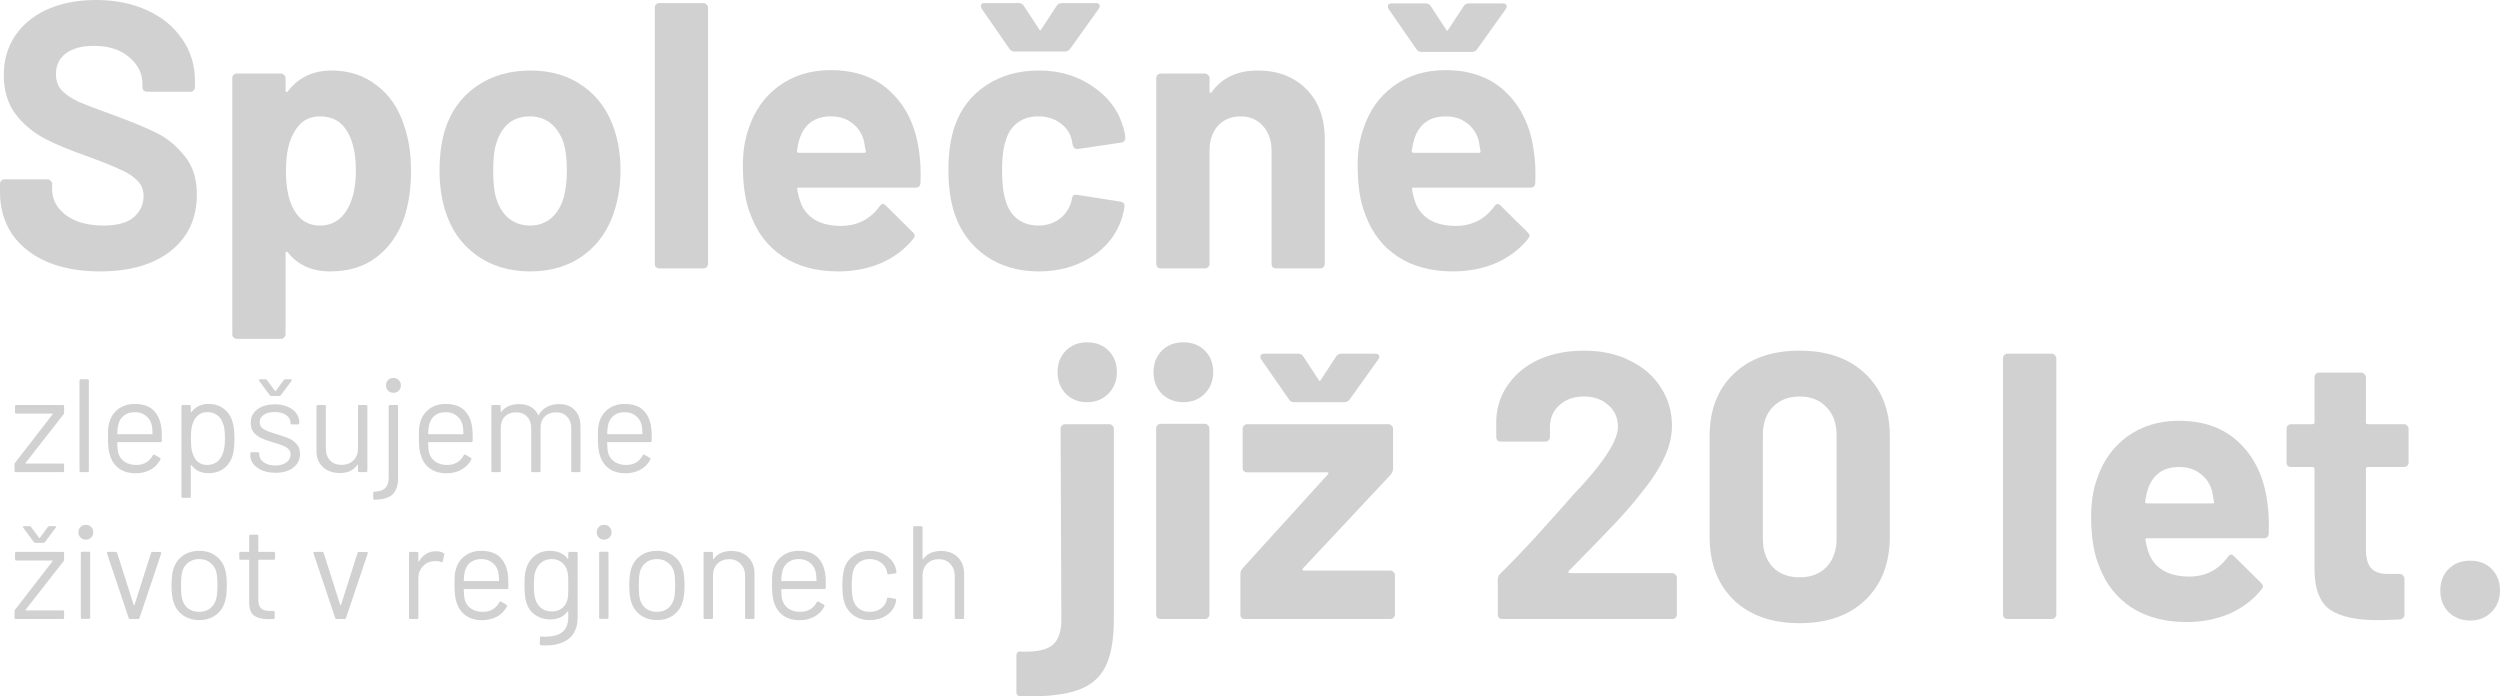 <svg width="280" height="78" viewBox="0 0 280 78" fill="none" xmlns="http://www.w3.org/2000/svg">
<g opacity="0.25">
<path d="M11.215 30.398C8.958 30.398 6.983 30.045 5.29 29.337C3.597 28.601 2.285 27.568 1.354 26.238C0.451 24.879 0 23.308 0 21.525V20.591C0 20.45 0.042 20.336 0.127 20.252C0.24 20.138 0.367 20.082 0.508 20.082H5.333C5.474 20.082 5.586 20.138 5.671 20.252C5.784 20.336 5.84 20.45 5.84 20.591V21.228C5.84 22.36 6.362 23.322 7.406 24.115C8.45 24.879 9.861 25.261 11.639 25.261C13.134 25.261 14.248 24.95 14.982 24.327C15.716 23.676 16.082 22.884 16.082 21.95C16.082 21.27 15.857 20.704 15.405 20.252C14.954 19.77 14.333 19.36 13.543 19.02C12.781 18.652 11.554 18.157 9.861 17.534C7.971 16.883 6.362 16.218 5.036 15.539C3.738 14.86 2.638 13.94 1.735 12.779C0.861 11.591 0.423 10.133 0.423 8.406C0.423 6.708 0.861 5.222 1.735 3.948C2.61 2.675 3.823 1.698 5.375 1.019C6.927 0.34 8.718 0 10.75 0C12.894 0 14.799 0.382 16.463 1.146C18.156 1.911 19.468 2.986 20.399 4.373C21.358 5.732 21.838 7.317 21.838 9.128V9.765C21.838 9.906 21.782 10.034 21.669 10.147C21.584 10.232 21.471 10.274 21.33 10.274H16.463C16.322 10.274 16.195 10.232 16.082 10.147C15.998 10.034 15.955 9.906 15.955 9.765V9.425C15.955 8.236 15.462 7.232 14.474 6.411C13.515 5.562 12.189 5.137 10.496 5.137C9.17 5.137 8.126 5.42 7.364 5.986C6.63 6.552 6.264 7.331 6.264 8.321C6.264 9.029 6.475 9.623 6.898 10.104C7.35 10.586 7.999 11.024 8.845 11.421C9.72 11.789 11.06 12.298 12.866 12.949C14.869 13.685 16.435 14.336 17.564 14.902C18.72 15.468 19.75 16.317 20.653 17.449C21.584 18.553 22.05 19.997 22.05 21.78C22.05 24.441 21.076 26.549 19.13 28.106C17.183 29.634 14.545 30.398 11.215 30.398Z" fill="#484848"/>
<path d="M45.273 14.095C45.781 15.539 46.035 17.237 46.035 19.19C46.035 21.143 45.767 22.912 45.23 24.497C44.581 26.308 43.552 27.752 42.141 28.828C40.758 29.875 39.037 30.398 36.978 30.398C34.946 30.398 33.366 29.691 32.238 28.276C32.181 28.191 32.125 28.162 32.068 28.191C32.012 28.219 31.984 28.276 31.984 28.36V37.446C31.984 37.588 31.927 37.701 31.814 37.786C31.73 37.899 31.617 37.956 31.476 37.956H26.524C26.383 37.956 26.256 37.899 26.143 37.786C26.059 37.701 26.016 37.588 26.016 37.446V8.746C26.016 8.604 26.059 8.491 26.143 8.406C26.256 8.293 26.383 8.236 26.524 8.236H31.476C31.617 8.236 31.73 8.293 31.814 8.406C31.927 8.491 31.984 8.604 31.984 8.746V10.147C31.984 10.232 32.012 10.289 32.068 10.317C32.125 10.317 32.181 10.289 32.238 10.232C33.423 8.675 35.059 7.897 37.147 7.897C39.094 7.897 40.773 8.449 42.183 9.553C43.622 10.628 44.652 12.142 45.273 14.095ZM38.798 23.605C39.503 22.502 39.856 21.002 39.856 19.105C39.856 17.322 39.559 15.907 38.967 14.86C38.318 13.643 37.274 13.034 35.835 13.034C34.537 13.034 33.564 13.643 32.915 14.86C32.322 15.879 32.026 17.308 32.026 19.148C32.026 21.044 32.336 22.516 32.957 23.563C33.606 24.695 34.565 25.261 35.835 25.261C37.105 25.261 38.092 24.709 38.798 23.605Z" fill="#484848"/>
<path d="M59.384 30.398C57.014 30.398 54.983 29.776 53.29 28.53C51.597 27.285 50.44 25.587 49.819 23.436C49.424 22.105 49.227 20.662 49.227 19.105C49.227 17.435 49.424 15.935 49.819 14.605C50.468 12.51 51.639 10.869 53.332 9.68C55.025 8.491 57.056 7.897 59.426 7.897C61.74 7.897 63.715 8.491 65.352 9.68C66.988 10.84 68.145 12.468 68.822 14.562C69.273 15.978 69.499 17.463 69.499 19.02C69.499 20.549 69.302 21.978 68.907 23.308C68.286 25.516 67.129 27.257 65.436 28.53C63.772 29.776 61.754 30.398 59.384 30.398ZM59.384 25.261C60.315 25.261 61.105 24.978 61.754 24.412C62.403 23.846 62.869 23.068 63.151 22.077C63.377 21.171 63.489 20.181 63.489 19.105C63.489 17.916 63.377 16.912 63.151 16.091C62.84 15.129 62.361 14.378 61.712 13.841C61.063 13.303 60.273 13.034 59.342 13.034C58.383 13.034 57.578 13.303 56.929 13.841C56.309 14.378 55.857 15.129 55.575 16.091C55.349 16.77 55.237 17.775 55.237 19.105C55.237 20.379 55.335 21.369 55.533 22.077C55.815 23.068 56.281 23.846 56.929 24.412C57.607 24.978 58.425 25.261 59.384 25.261Z" fill="#484848"/>
<path d="M73.843 30.059C73.702 30.059 73.575 30.016 73.462 29.931C73.377 29.818 73.335 29.691 73.335 29.549V0.849C73.335 0.708 73.377 0.594 73.462 0.509C73.575 0.396 73.702 0.34 73.843 0.34H78.795C78.936 0.34 79.049 0.396 79.133 0.509C79.246 0.594 79.302 0.708 79.302 0.849V29.549C79.302 29.691 79.246 29.818 79.133 29.931C79.049 30.016 78.936 30.059 78.795 30.059H73.843Z" fill="#484848"/>
<path d="M102.924 16.898C103.093 17.973 103.15 19.176 103.093 20.506C103.065 20.846 102.882 21.016 102.543 21.016H89.466C89.296 21.016 89.24 21.086 89.296 21.228C89.381 21.794 89.536 22.36 89.762 22.926C90.496 24.511 91.991 25.304 94.248 25.304C96.054 25.275 97.479 24.54 98.523 23.096C98.635 22.926 98.762 22.841 98.903 22.841C98.988 22.841 99.087 22.898 99.2 23.011L102.247 26.026C102.388 26.167 102.459 26.294 102.459 26.408C102.459 26.464 102.402 26.577 102.289 26.747C101.358 27.908 100.159 28.813 98.692 29.464C97.225 30.087 95.617 30.398 93.867 30.398C91.441 30.398 89.381 29.846 87.688 28.743C86.024 27.639 84.824 26.096 84.091 24.115C83.498 22.7 83.202 20.846 83.202 18.553C83.202 16.997 83.414 15.624 83.837 14.435C84.486 12.425 85.614 10.826 87.223 9.637C88.859 8.449 90.792 7.854 93.021 7.854C95.842 7.854 98.099 8.675 99.792 10.317C101.513 11.958 102.557 14.152 102.924 16.898ZM93.063 13.034C91.286 13.034 90.115 13.869 89.55 15.539C89.438 15.907 89.339 16.36 89.254 16.898C89.254 17.039 89.325 17.11 89.466 17.11H96.787C96.957 17.11 97.013 17.039 96.957 16.898C96.816 16.077 96.745 15.68 96.745 15.709C96.491 14.86 96.04 14.209 95.391 13.756C94.77 13.274 93.994 13.034 93.063 13.034Z" fill="#484848"/>
<path d="M116.336 30.398C114.079 30.398 112.118 29.832 110.453 28.7C108.817 27.568 107.646 26.011 106.94 24.03C106.461 22.615 106.221 20.945 106.221 19.02C106.221 17.124 106.461 15.482 106.94 14.095C107.618 12.171 108.788 10.656 110.453 9.553C112.118 8.449 114.079 7.897 116.336 7.897C118.593 7.897 120.568 8.463 122.261 9.595C123.982 10.727 125.125 12.156 125.689 13.883C125.915 14.562 126.028 15.072 126.028 15.412V15.496C126.028 15.751 125.886 15.907 125.604 15.963L120.737 16.685H120.653C120.399 16.685 120.229 16.544 120.145 16.261L120.018 15.581C119.82 14.845 119.383 14.237 118.706 13.756C118.029 13.274 117.225 13.034 116.293 13.034C115.391 13.034 114.629 13.26 114.008 13.713C113.387 14.166 112.95 14.789 112.696 15.581C112.386 16.43 112.231 17.591 112.231 19.063C112.231 20.535 112.372 21.695 112.654 22.544C112.908 23.393 113.345 24.058 113.966 24.54C114.615 25.021 115.391 25.261 116.293 25.261C117.168 25.261 117.93 25.035 118.579 24.582C119.256 24.101 119.722 23.45 119.975 22.629C120.004 22.572 120.018 22.488 120.018 22.374C120.046 22.346 120.06 22.303 120.06 22.247C120.088 21.907 120.286 21.766 120.653 21.822L125.52 22.587C125.802 22.643 125.943 22.799 125.943 23.054C125.943 23.28 125.858 23.704 125.689 24.327C125.096 26.224 123.94 27.71 122.219 28.785C120.526 29.861 118.565 30.398 116.336 30.398ZM109.945 0.976C109.889 0.892 109.861 0.793 109.861 0.679C109.861 0.453 110.002 0.34 110.284 0.34H114.093C114.347 0.34 114.544 0.453 114.685 0.679L116.378 3.269C116.463 3.439 116.547 3.439 116.632 3.269L118.325 0.679C118.466 0.453 118.664 0.34 118.917 0.34H122.726C122.952 0.34 123.093 0.41 123.15 0.552C123.206 0.665 123.178 0.807 123.065 0.976L119.849 5.477C119.707 5.675 119.51 5.774 119.256 5.774H113.627C113.373 5.774 113.176 5.661 113.035 5.434L109.945 0.976Z" fill="#484848"/>
<path d="M140.845 7.897C143.102 7.897 144.922 8.59 146.304 9.977C147.687 11.364 148.378 13.246 148.378 15.624V29.549C148.378 29.691 148.322 29.818 148.209 29.931C148.124 30.016 148.011 30.059 147.87 30.059H142.919C142.777 30.059 142.651 30.016 142.538 29.931C142.453 29.818 142.411 29.691 142.411 29.549V16.855C142.411 15.723 142.086 14.803 141.437 14.095C140.817 13.388 139.984 13.034 138.94 13.034C137.896 13.034 137.05 13.388 136.401 14.095C135.78 14.803 135.47 15.723 135.47 16.855V29.549C135.47 29.691 135.413 29.818 135.301 29.931C135.216 30.016 135.103 30.059 134.962 30.059H130.01C129.869 30.059 129.742 30.016 129.629 29.931C129.545 29.818 129.503 29.691 129.503 29.549V8.746C129.503 8.604 129.545 8.491 129.629 8.406C129.742 8.293 129.869 8.236 130.01 8.236H134.962C135.103 8.236 135.216 8.293 135.301 8.406C135.413 8.491 135.47 8.604 135.47 8.746V10.232C135.47 10.317 135.498 10.373 135.555 10.402C135.611 10.43 135.653 10.416 135.682 10.359C136.838 8.718 138.559 7.897 140.845 7.897Z" fill="#484848"/>
<path d="M171.78 16.898C171.949 17.973 172.005 19.176 171.949 20.506C171.921 20.846 171.737 21.016 171.399 21.016H158.321C158.152 21.016 158.096 21.086 158.152 21.228C158.237 21.794 158.392 22.36 158.618 22.926C159.351 24.511 160.847 25.304 163.104 25.304C164.909 25.275 166.334 24.54 167.378 23.096C167.491 22.926 167.618 22.841 167.759 22.841C167.844 22.841 167.943 22.898 168.055 23.011L171.103 26.026C171.244 26.167 171.314 26.294 171.314 26.408C171.314 26.464 171.258 26.577 171.145 26.747C170.214 27.908 169.015 28.813 167.548 29.464C166.08 30.087 164.472 30.398 162.723 30.398C160.296 30.398 158.237 29.846 156.544 28.743C154.879 27.639 153.68 26.096 152.947 24.115C152.354 22.7 152.058 20.846 152.058 18.553C152.058 16.997 152.269 15.624 152.693 14.435C153.342 12.425 154.47 10.826 156.078 9.637C157.715 8.449 159.647 7.854 161.876 7.854C164.698 7.854 166.955 8.675 168.648 10.317C170.369 11.958 171.413 14.152 171.78 16.898ZM161.919 13.034C160.141 13.034 158.97 13.869 158.406 15.539C158.293 15.907 158.194 16.36 158.11 16.898C158.11 17.039 158.18 17.11 158.321 17.11H165.643C165.812 17.11 165.869 17.039 165.812 16.898C165.671 16.077 165.601 15.68 165.601 15.709C165.347 14.86 164.895 14.209 164.246 13.756C163.626 13.274 162.85 13.034 161.919 13.034ZM155.528 1.019C155.472 0.934 155.443 0.835 155.443 0.722C155.443 0.495 155.585 0.382 155.867 0.382H159.676C159.93 0.382 160.127 0.495 160.268 0.722L161.961 3.312C162.046 3.481 162.13 3.481 162.215 3.312L163.908 0.722C164.049 0.495 164.246 0.382 164.5 0.382H168.309C168.535 0.382 168.676 0.453 168.733 0.594C168.789 0.708 168.761 0.849 168.648 1.019L165.431 5.519C165.29 5.717 165.093 5.816 164.839 5.816H159.21C158.956 5.816 158.759 5.703 158.618 5.477L155.528 1.019Z" fill="#484848"/>
<path d="M121.749 45.046C120.79 45.046 120 44.734 119.379 44.112C118.758 43.461 118.448 42.654 118.448 41.692C118.448 40.701 118.758 39.894 119.379 39.272C120 38.649 120.79 38.338 121.749 38.338C122.737 38.338 123.541 38.649 124.161 39.272C124.782 39.894 125.092 40.701 125.092 41.692C125.092 42.654 124.768 43.461 124.119 44.112C123.498 44.734 122.708 45.046 121.749 45.046ZM114.343 77.992C114.004 77.992 113.835 77.822 113.835 77.482V73.449C113.835 73.081 114.018 72.925 114.385 72.982C116.05 73.038 117.206 72.798 117.855 72.26C118.533 71.722 118.871 70.774 118.871 69.415L118.786 48.018C118.786 47.876 118.829 47.763 118.913 47.678C119.026 47.565 119.153 47.508 119.294 47.508H124.246C124.387 47.508 124.5 47.565 124.585 47.678C124.697 47.763 124.754 47.876 124.754 48.018V69.331C124.754 71.623 124.444 73.392 123.823 74.638C123.202 75.911 122.144 76.803 120.649 77.312C119.182 77.822 117.08 78.048 114.343 77.992Z" fill="#484848"/>
<path d="M132.537 45.046C131.578 45.046 130.774 44.734 130.125 44.112C129.504 43.461 129.194 42.654 129.194 41.692C129.194 40.701 129.504 39.894 130.125 39.272C130.746 38.649 131.55 38.338 132.537 38.338C133.525 38.338 134.329 38.649 134.949 39.272C135.57 39.894 135.881 40.701 135.881 41.692C135.881 42.654 135.556 43.461 134.907 44.112C134.286 44.734 133.496 45.046 132.537 45.046ZM129.998 69.331C129.857 69.331 129.73 69.288 129.617 69.203C129.532 69.09 129.49 68.963 129.49 68.821V47.975C129.49 47.834 129.532 47.72 129.617 47.636C129.73 47.522 129.857 47.466 129.998 47.466H134.949C135.091 47.466 135.203 47.522 135.288 47.636C135.401 47.72 135.457 47.834 135.457 47.975V68.821C135.457 68.963 135.401 69.09 135.288 69.203C135.203 69.288 135.091 69.331 134.949 69.331H129.998Z" fill="#484848"/>
<path d="M139.431 69.331C139.29 69.331 139.163 69.288 139.05 69.203C138.965 69.09 138.923 68.963 138.923 68.821V64.278C138.923 64.052 139.007 63.84 139.177 63.641L148.699 53.155C148.84 52.985 148.812 52.9 148.614 52.9H139.685C139.543 52.9 139.417 52.858 139.304 52.773C139.219 52.66 139.177 52.532 139.177 52.391V48.018C139.177 47.876 139.219 47.763 139.304 47.678C139.417 47.565 139.543 47.508 139.685 47.508H155.513C155.654 47.508 155.767 47.565 155.852 47.678C155.964 47.763 156.021 47.876 156.021 48.018V52.518C156.021 52.716 155.936 52.928 155.767 53.155L145.948 63.641C145.835 63.811 145.864 63.896 146.033 63.896H155.725C155.866 63.896 155.978 63.953 156.063 64.066C156.176 64.151 156.232 64.264 156.232 64.406V68.821C156.232 68.963 156.176 69.09 156.063 69.203C155.978 69.288 155.866 69.331 155.725 69.331H139.431ZM141.25 40.248C141.194 40.163 141.166 40.064 141.166 39.951C141.166 39.725 141.307 39.611 141.589 39.611H145.398C145.652 39.611 145.849 39.725 145.991 39.951L147.683 42.541C147.768 42.711 147.853 42.711 147.937 42.541L149.63 39.951C149.771 39.725 149.969 39.611 150.223 39.611H154.032C154.257 39.611 154.398 39.682 154.455 39.824C154.511 39.937 154.483 40.078 154.37 40.248L151.154 44.748C151.013 44.947 150.815 45.046 150.561 45.046H144.932C144.679 45.046 144.481 44.932 144.34 44.706L141.25 40.248Z" fill="#484848"/>
<path d="M175.707 63.939C175.651 63.995 175.637 64.052 175.665 64.108C175.693 64.165 175.749 64.193 175.834 64.193H187.303C187.444 64.193 187.557 64.25 187.642 64.363C187.755 64.448 187.811 64.561 187.811 64.703V68.821C187.811 68.963 187.755 69.09 187.642 69.203C187.557 69.288 187.444 69.331 187.303 69.331H168.258C168.117 69.331 167.99 69.288 167.878 69.203C167.793 69.09 167.751 68.963 167.751 68.821V64.915C167.751 64.66 167.835 64.448 168.005 64.278C169.387 62.92 170.798 61.448 172.237 59.863C173.676 58.249 174.578 57.245 174.945 56.849C175.735 55.914 176.539 55.023 177.358 54.174C179.925 51.315 181.209 49.192 181.209 47.805C181.209 46.815 180.856 46.008 180.151 45.385C179.445 44.734 178.529 44.409 177.4 44.409C176.271 44.409 175.354 44.734 174.649 45.385C173.944 46.008 173.591 46.843 173.591 47.89V48.952C173.591 49.093 173.535 49.221 173.422 49.334C173.337 49.419 173.224 49.461 173.083 49.461H168.089C167.948 49.461 167.821 49.419 167.708 49.334C167.624 49.221 167.581 49.093 167.581 48.952V46.956C167.666 45.428 168.146 44.083 169.02 42.923C169.895 41.734 171.052 40.828 172.491 40.206C173.958 39.583 175.594 39.272 177.4 39.272C179.403 39.272 181.138 39.654 182.606 40.418C184.101 41.154 185.244 42.159 186.034 43.432C186.852 44.706 187.261 46.121 187.261 47.678C187.261 48.867 186.965 50.084 186.372 51.329C185.78 52.575 184.891 53.919 183.706 55.362C182.831 56.466 181.886 57.556 180.87 58.632C179.855 59.707 178.345 61.264 176.342 63.302L175.707 63.939Z" fill="#484848"/>
<path d="M201.548 69.797C198.444 69.797 195.989 68.934 194.184 67.208C192.378 65.453 191.475 63.075 191.475 60.075V48.867C191.475 45.923 192.378 43.588 194.184 41.861C195.989 40.135 198.444 39.272 201.548 39.272C204.651 39.272 207.106 40.135 208.912 41.861C210.745 43.588 211.662 45.923 211.662 48.867V60.075C211.662 63.075 210.745 65.453 208.912 67.208C207.106 68.934 204.651 69.797 201.548 69.797ZM201.548 64.66C202.817 64.66 203.819 64.278 204.552 63.514C205.314 62.721 205.695 61.674 205.695 60.372V48.697C205.695 47.395 205.314 46.362 204.552 45.598C203.819 44.805 202.817 44.409 201.548 44.409C200.306 44.409 199.304 44.805 198.543 45.598C197.809 46.362 197.442 47.395 197.442 48.697V60.372C197.442 61.674 197.809 62.721 198.543 63.514C199.304 64.278 200.306 64.66 201.548 64.66Z" fill="#484848"/>
<path d="M224.846 69.331C224.705 69.331 224.578 69.288 224.465 69.203C224.38 69.09 224.338 68.963 224.338 68.821V40.121C224.338 39.979 224.38 39.866 224.465 39.781C224.578 39.668 224.705 39.611 224.846 39.611H229.798C229.939 39.611 230.052 39.668 230.136 39.781C230.249 39.866 230.306 39.979 230.306 40.121V68.821C230.306 68.963 230.249 69.09 230.136 69.203C230.052 69.288 229.939 69.331 229.798 69.331H224.846Z" fill="#484848"/>
<path d="M253.927 56.169C254.096 57.245 254.153 58.448 254.096 59.778C254.068 60.118 253.885 60.287 253.546 60.287H240.469C240.299 60.287 240.243 60.358 240.299 60.5C240.384 61.066 240.539 61.632 240.765 62.198C241.499 63.783 242.994 64.575 245.251 64.575C247.057 64.547 248.482 63.811 249.526 62.368C249.638 62.198 249.765 62.113 249.907 62.113C249.991 62.113 250.09 62.17 250.203 62.283L253.25 65.297C253.391 65.439 253.462 65.566 253.462 65.679C253.462 65.736 253.405 65.849 253.292 66.019C252.361 67.179 251.162 68.085 249.695 68.736C248.228 69.359 246.619 69.67 244.87 69.67C242.444 69.67 240.384 69.118 238.691 68.014C237.027 66.91 235.827 65.368 235.094 63.387C234.501 61.971 234.205 60.118 234.205 57.825C234.205 56.268 234.417 54.895 234.84 53.707C235.489 51.697 236.617 50.098 238.226 48.909C239.862 47.72 241.795 47.126 244.024 47.126C246.845 47.126 249.102 47.947 250.795 49.589C252.516 51.23 253.56 53.424 253.927 56.169ZM244.066 52.306C242.289 52.306 241.118 53.141 240.553 54.811C240.441 55.178 240.342 55.631 240.257 56.169C240.257 56.311 240.328 56.381 240.469 56.381H247.79C247.96 56.381 248.016 56.311 247.96 56.169C247.819 55.348 247.748 54.952 247.748 54.98C247.494 54.131 247.043 53.48 246.394 53.027C245.773 52.546 244.997 52.306 244.066 52.306Z" fill="#484848"/>
<path d="M269.763 51.796C269.763 51.938 269.707 52.065 269.594 52.178C269.509 52.263 269.396 52.306 269.255 52.306H265.192C265.051 52.306 264.981 52.376 264.981 52.518V61.519C264.981 62.453 265.164 63.146 265.531 63.599C265.926 64.052 266.547 64.278 267.393 64.278H268.79C268.931 64.278 269.044 64.335 269.128 64.448C269.241 64.533 269.298 64.646 269.298 64.788V68.821C269.298 69.132 269.128 69.316 268.79 69.373C267.605 69.43 266.758 69.458 266.25 69.458C263.909 69.458 262.159 69.076 261.002 68.312C259.846 67.519 259.253 66.047 259.225 63.896V52.518C259.225 52.376 259.154 52.306 259.013 52.306H256.601C256.46 52.306 256.333 52.263 256.22 52.178C256.135 52.065 256.093 51.938 256.093 51.796V48.018C256.093 47.876 256.135 47.763 256.22 47.678C256.333 47.565 256.46 47.508 256.601 47.508H259.013C259.154 47.508 259.225 47.437 259.225 47.296V42.244C259.225 42.102 259.267 41.989 259.352 41.904C259.465 41.791 259.592 41.734 259.733 41.734H264.473C264.614 41.734 264.727 41.791 264.811 41.904C264.924 41.989 264.981 42.102 264.981 42.244V47.296C264.981 47.437 265.051 47.508 265.192 47.508H269.255C269.396 47.508 269.509 47.565 269.594 47.678C269.707 47.763 269.763 47.876 269.763 48.018V51.796Z" fill="#484848"/>
<path d="M276.657 69.5C275.697 69.5 274.893 69.189 274.244 68.566C273.623 67.915 273.313 67.109 273.313 66.146C273.313 65.156 273.623 64.349 274.244 63.726C274.865 63.104 275.669 62.792 276.657 62.792C277.644 62.792 278.448 63.104 279.069 63.726C279.69 64.349 280 65.156 280 66.146C280 67.109 279.676 67.915 279.027 68.566C278.406 69.189 277.616 69.5 276.657 69.5Z" fill="#484848"/>
<path d="M1.773 52.879C1.675 52.879 1.625 52.829 1.625 52.73V52.017C1.625 51.948 1.645 51.888 1.684 51.839L5.891 46.4C5.911 46.38 5.916 46.365 5.906 46.355C5.896 46.336 5.881 46.326 5.862 46.326H1.833C1.734 46.326 1.684 46.276 1.684 46.177V45.508C1.684 45.409 1.734 45.36 1.833 45.36H7.032C7.131 45.36 7.18 45.409 7.18 45.508V46.222C7.18 46.291 7.16 46.35 7.121 46.4L2.869 51.839C2.85 51.858 2.845 51.878 2.855 51.898C2.864 51.908 2.879 51.913 2.899 51.913H7.032C7.131 51.913 7.18 51.962 7.18 52.062V52.73C7.18 52.829 7.131 52.879 7.032 52.879H1.773Z" fill="#484848"/>
<path d="M9.051 52.879C8.952 52.879 8.903 52.829 8.903 52.73V42.626C8.903 42.527 8.952 42.477 9.051 42.477H9.806C9.905 42.477 9.954 42.527 9.954 42.626V52.73C9.954 52.829 9.905 52.879 9.806 52.879H9.051Z" fill="#484848"/>
<path d="M18.064 47.856C18.104 48.134 18.123 48.48 18.123 48.897V49.372C18.123 49.471 18.074 49.521 17.975 49.521H13.191C13.151 49.521 13.131 49.54 13.131 49.58C13.151 50.125 13.181 50.477 13.22 50.635C13.329 51.081 13.561 51.432 13.916 51.69C14.272 51.948 14.726 52.076 15.279 52.076C15.694 52.076 16.059 51.982 16.375 51.794C16.691 51.606 16.938 51.338 17.116 50.992C17.175 50.903 17.244 50.883 17.323 50.932L17.901 51.274C17.98 51.324 18 51.393 17.96 51.482C17.713 51.958 17.343 52.334 16.849 52.611C16.356 52.879 15.788 53.013 15.146 53.013C14.445 53.003 13.857 52.834 13.383 52.507C12.909 52.18 12.569 51.725 12.361 51.14C12.183 50.665 12.095 49.981 12.095 49.09C12.095 48.674 12.099 48.337 12.109 48.079C12.129 47.812 12.168 47.574 12.228 47.366C12.396 46.722 12.731 46.207 13.235 45.821C13.748 45.434 14.366 45.241 15.087 45.241C15.985 45.241 16.677 45.469 17.16 45.925C17.644 46.38 17.945 47.024 18.064 47.856ZM15.087 46.162C14.603 46.162 14.198 46.291 13.872 46.549C13.556 46.796 13.349 47.133 13.25 47.559C13.191 47.767 13.151 48.104 13.131 48.57C13.131 48.609 13.151 48.629 13.191 48.629H17.027C17.067 48.629 17.086 48.609 17.086 48.57C17.067 48.124 17.037 47.807 16.997 47.618C16.889 47.173 16.667 46.821 16.331 46.563C16.005 46.296 15.59 46.162 15.087 46.162Z" fill="#484848"/>
<path d="M26.036 47.232C26.184 47.708 26.258 48.337 26.258 49.119C26.258 49.912 26.194 50.526 26.066 50.962C25.888 51.596 25.562 52.096 25.088 52.463C24.624 52.819 24.037 52.998 23.326 52.998C22.94 52.998 22.585 52.923 22.259 52.775C21.933 52.616 21.662 52.393 21.444 52.106C21.424 52.086 21.405 52.081 21.385 52.091C21.375 52.091 21.37 52.101 21.37 52.121V55.613C21.37 55.712 21.321 55.762 21.222 55.762H20.467C20.368 55.762 20.319 55.712 20.319 55.613V45.508C20.319 45.409 20.368 45.36 20.467 45.36H21.222C21.321 45.36 21.37 45.409 21.37 45.508V46.133C21.37 46.152 21.375 46.167 21.385 46.177C21.405 46.177 21.424 46.167 21.444 46.147C21.662 45.86 21.928 45.637 22.244 45.479C22.57 45.32 22.93 45.241 23.326 45.241C24.017 45.241 24.594 45.419 25.058 45.776C25.532 46.133 25.858 46.618 26.036 47.232ZM24.866 50.992C24.975 50.774 25.054 50.531 25.103 50.264C25.162 49.986 25.192 49.605 25.192 49.119C25.192 48.654 25.172 48.292 25.133 48.035C25.093 47.767 25.024 47.529 24.925 47.321C24.807 46.965 24.594 46.682 24.288 46.474C23.992 46.266 23.637 46.162 23.222 46.162C22.827 46.162 22.496 46.266 22.229 46.474C21.963 46.682 21.765 46.96 21.637 47.306C21.548 47.505 21.484 47.737 21.444 48.005C21.405 48.272 21.385 48.644 21.385 49.119C21.385 49.595 21.405 49.971 21.444 50.249C21.484 50.516 21.553 50.754 21.652 50.962C21.77 51.299 21.963 51.571 22.229 51.779C22.506 51.977 22.832 52.076 23.207 52.076C23.602 52.076 23.943 51.977 24.229 51.779C24.525 51.581 24.738 51.319 24.866 50.992Z" fill="#484848"/>
<path d="M30.847 52.953C30.294 52.953 29.8 52.864 29.365 52.686C28.941 52.507 28.61 52.27 28.373 51.972C28.146 51.675 28.032 51.343 28.032 50.977V50.798C28.032 50.699 28.082 50.65 28.18 50.65H28.891C28.99 50.65 29.04 50.699 29.04 50.798V50.917C29.04 51.244 29.207 51.532 29.543 51.779C29.889 52.017 30.318 52.136 30.832 52.136C31.345 52.136 31.76 52.022 32.076 51.794C32.392 51.556 32.55 51.259 32.55 50.903C32.55 50.655 32.466 50.452 32.298 50.293C32.14 50.135 31.948 50.011 31.721 49.922C31.503 49.833 31.163 49.719 30.699 49.58C30.146 49.422 29.691 49.263 29.336 49.105C28.98 48.946 28.679 48.728 28.432 48.451C28.195 48.163 28.077 47.802 28.077 47.366C28.077 46.732 28.324 46.227 28.817 45.85C29.311 45.474 29.963 45.286 30.773 45.286C31.316 45.286 31.795 45.375 32.209 45.553C32.634 45.731 32.96 45.979 33.187 46.296C33.414 46.603 33.528 46.95 33.528 47.336V47.381C33.528 47.48 33.478 47.529 33.38 47.529H32.684C32.585 47.529 32.535 47.48 32.535 47.381V47.336C32.535 46.999 32.372 46.717 32.047 46.489C31.73 46.261 31.301 46.147 30.758 46.147C30.254 46.147 29.849 46.252 29.543 46.459C29.237 46.658 29.084 46.935 29.084 47.292C29.084 47.629 29.232 47.886 29.528 48.064C29.825 48.243 30.284 48.421 30.906 48.599C31.479 48.768 31.943 48.926 32.298 49.075C32.654 49.223 32.96 49.441 33.217 49.729C33.474 50.006 33.602 50.373 33.602 50.828C33.602 51.472 33.35 51.987 32.846 52.374C32.343 52.76 31.676 52.953 30.847 52.953ZM29.025 42.655C29.005 42.636 28.995 42.606 28.995 42.566C28.995 42.547 29.005 42.527 29.025 42.507C29.044 42.487 29.074 42.477 29.114 42.477H29.706C29.795 42.477 29.859 42.507 29.899 42.566L30.802 43.785C30.812 43.795 30.827 43.8 30.847 43.8C30.866 43.8 30.881 43.795 30.891 43.785L31.78 42.566C31.819 42.507 31.884 42.477 31.973 42.477H32.565C32.624 42.477 32.664 42.497 32.684 42.537C32.703 42.566 32.693 42.606 32.654 42.655L31.454 44.26C31.415 44.32 31.35 44.349 31.261 44.349H30.402C30.313 44.349 30.249 44.32 30.21 44.26L29.025 42.655Z" fill="#484848"/>
<path d="M40.095 45.508C40.095 45.409 40.145 45.36 40.243 45.36H40.999C41.098 45.36 41.147 45.409 41.147 45.508V52.73C41.147 52.829 41.098 52.879 40.999 52.879H40.243C40.145 52.879 40.095 52.829 40.095 52.73V52.091C40.095 52.072 40.086 52.057 40.066 52.047C40.046 52.037 40.031 52.042 40.021 52.062C39.606 52.676 38.95 52.983 38.051 52.983C37.577 52.983 37.138 52.889 36.733 52.7C36.338 52.502 36.022 52.22 35.785 51.853C35.558 51.487 35.444 51.046 35.444 50.531V45.508C35.444 45.409 35.493 45.36 35.592 45.36H36.348C36.447 45.36 36.496 45.409 36.496 45.508V50.219C36.496 50.784 36.654 51.234 36.97 51.571C37.286 51.898 37.715 52.062 38.259 52.062C38.821 52.062 39.266 51.893 39.592 51.556C39.928 51.219 40.095 50.774 40.095 50.219V45.508Z" fill="#484848"/>
<path d="M44.067 43.993C43.82 43.993 43.618 43.914 43.46 43.755C43.312 43.597 43.238 43.398 43.238 43.161C43.238 42.913 43.312 42.715 43.46 42.566C43.618 42.408 43.82 42.328 44.067 42.328C44.304 42.328 44.502 42.408 44.66 42.566C44.818 42.715 44.897 42.913 44.897 43.161C44.897 43.398 44.818 43.597 44.66 43.755C44.502 43.914 44.304 43.993 44.067 43.993ZM41.949 55.97C41.85 55.97 41.801 55.92 41.801 55.821V55.212C41.801 55.113 41.85 55.063 41.949 55.063C43.005 55.053 43.534 54.543 43.534 53.533V45.508C43.534 45.409 43.583 45.36 43.682 45.36H44.437C44.536 45.36 44.586 45.409 44.586 45.508V53.533C44.586 54.375 44.378 54.989 43.963 55.375C43.549 55.762 42.877 55.96 41.949 55.97Z" fill="#484848"/>
<path d="M52.882 47.856C52.922 48.134 52.942 48.48 52.942 48.897V49.372C52.942 49.471 52.892 49.521 52.794 49.521H48.009C47.969 49.521 47.95 49.54 47.95 49.58C47.969 50.125 47.999 50.477 48.039 50.635C48.147 51.081 48.379 51.432 48.735 51.69C49.09 51.948 49.545 52.076 50.098 52.076C50.512 52.076 50.878 51.982 51.194 51.794C51.51 51.606 51.757 51.338 51.934 50.992C51.994 50.903 52.063 50.883 52.142 50.932L52.719 51.274C52.798 51.324 52.818 51.393 52.779 51.482C52.532 51.958 52.161 52.334 51.668 52.611C51.174 52.879 50.606 53.013 49.964 53.013C49.263 53.003 48.676 52.834 48.202 52.507C47.728 52.18 47.387 51.725 47.179 51.14C47.002 50.665 46.913 49.981 46.913 49.09C46.913 48.674 46.918 48.337 46.928 48.079C46.947 47.812 46.987 47.574 47.046 47.366C47.214 46.722 47.55 46.207 48.053 45.821C48.567 45.434 49.184 45.241 49.905 45.241C50.804 45.241 51.495 45.469 51.979 45.925C52.463 46.38 52.764 47.024 52.882 47.856ZM49.905 46.162C49.421 46.162 49.016 46.291 48.69 46.549C48.374 46.796 48.167 47.133 48.068 47.559C48.009 47.767 47.969 48.104 47.95 48.57C47.95 48.609 47.969 48.629 48.009 48.629H51.846C51.885 48.629 51.905 48.609 51.905 48.57C51.885 48.124 51.855 47.807 51.816 47.618C51.707 47.173 51.485 46.821 51.149 46.563C50.823 46.296 50.409 46.162 49.905 46.162Z" fill="#484848"/>
<path d="M62.617 45.256C63.358 45.256 63.941 45.479 64.365 45.925C64.8 46.37 65.017 46.98 65.017 47.752V52.73C65.017 52.829 64.968 52.879 64.869 52.879H64.128C64.029 52.879 63.98 52.829 63.98 52.73V47.96C63.98 47.416 63.822 46.984 63.506 46.667C63.2 46.341 62.795 46.177 62.291 46.177C61.768 46.177 61.343 46.336 61.017 46.653C60.702 46.97 60.544 47.396 60.544 47.931V52.73C60.544 52.829 60.494 52.879 60.395 52.879H59.64C59.541 52.879 59.492 52.829 59.492 52.73V47.96C59.492 47.416 59.339 46.984 59.033 46.667C58.727 46.341 58.317 46.177 57.803 46.177C57.28 46.177 56.86 46.336 56.544 46.653C56.238 46.97 56.085 47.396 56.085 47.931V52.73C56.085 52.829 56.035 52.879 55.937 52.879H55.181C55.083 52.879 55.033 52.829 55.033 52.73V45.508C55.033 45.409 55.083 45.36 55.181 45.36H55.937C56.035 45.36 56.085 45.409 56.085 45.508V46.103C56.085 46.123 56.09 46.138 56.1 46.147C56.119 46.147 56.139 46.138 56.159 46.118C56.376 45.83 56.653 45.617 56.989 45.479C57.334 45.33 57.714 45.256 58.129 45.256C58.642 45.256 59.082 45.36 59.447 45.568C59.813 45.776 60.089 46.078 60.277 46.474C60.297 46.524 60.321 46.524 60.351 46.474C60.568 46.068 60.874 45.766 61.269 45.568C61.664 45.36 62.114 45.256 62.617 45.256Z" fill="#484848"/>
<path d="M72.931 47.856C72.971 48.134 72.991 48.48 72.991 48.897V49.372C72.991 49.471 72.941 49.521 72.843 49.521H68.058C68.019 49.521 67.999 49.54 67.999 49.58C68.019 50.125 68.048 50.477 68.088 50.635C68.196 51.081 68.428 51.432 68.784 51.69C69.139 51.948 69.594 52.076 70.147 52.076C70.561 52.076 70.927 51.982 71.243 51.794C71.559 51.606 71.806 51.338 71.984 50.992C72.043 50.903 72.112 50.883 72.191 50.932L72.769 51.274C72.848 51.324 72.867 51.393 72.828 51.482C72.581 51.958 72.211 52.334 71.717 52.611C71.223 52.879 70.655 53.013 70.013 53.013C69.312 53.003 68.725 52.834 68.251 52.507C67.777 52.18 67.436 51.725 67.229 51.14C67.051 50.665 66.962 49.981 66.962 49.09C66.962 48.674 66.967 48.337 66.977 48.079C66.997 47.812 67.036 47.574 67.095 47.366C67.263 46.722 67.599 46.207 68.103 45.821C68.616 45.434 69.233 45.241 69.954 45.241C70.853 45.241 71.544 45.469 72.028 45.925C72.512 46.38 72.813 47.024 72.931 47.856ZM69.954 46.162C69.47 46.162 69.065 46.291 68.74 46.549C68.424 46.796 68.216 47.133 68.117 47.559C68.058 47.767 68.019 48.104 67.999 48.57C67.999 48.609 68.019 48.629 68.058 48.629H71.895C71.934 48.629 71.954 48.609 71.954 48.57C71.934 48.124 71.904 47.807 71.865 47.618C71.756 47.173 71.534 46.821 71.198 46.563C70.873 46.296 70.458 46.162 69.954 46.162Z" fill="#484848"/>
<path d="M1.773 69.331C1.675 69.331 1.625 69.281 1.625 69.182V68.469C1.625 68.399 1.645 68.34 1.684 68.29L5.891 62.852C5.911 62.832 5.916 62.817 5.906 62.807C5.896 62.787 5.881 62.777 5.862 62.777H1.833C1.734 62.777 1.684 62.728 1.684 62.629V61.96C1.684 61.861 1.734 61.812 1.833 61.812H7.032C7.131 61.812 7.18 61.861 7.18 61.96V62.673C7.18 62.743 7.16 62.802 7.121 62.852L2.869 68.29C2.85 68.31 2.845 68.33 2.855 68.35C2.864 68.36 2.879 68.365 2.899 68.365H7.032C7.131 68.365 7.18 68.414 7.18 68.513V69.182C7.18 69.281 7.131 69.331 7.032 69.331H1.773ZM2.603 59.107C2.583 59.087 2.573 59.058 2.573 59.018C2.573 58.998 2.583 58.978 2.603 58.959C2.623 58.939 2.652 58.929 2.692 58.929H3.284C3.373 58.929 3.437 58.959 3.477 59.018L4.38 60.236C4.39 60.246 4.405 60.251 4.425 60.251C4.444 60.251 4.459 60.246 4.469 60.236L5.358 59.018C5.397 58.959 5.462 58.929 5.551 58.929H6.143C6.202 58.929 6.242 58.949 6.262 58.988C6.281 59.018 6.271 59.058 6.232 59.107L5.032 60.712C4.993 60.771 4.928 60.801 4.84 60.801H3.98C3.891 60.801 3.827 60.771 3.788 60.712L2.603 59.107Z" fill="#484848"/>
<path d="M9.614 60.444C9.377 60.444 9.179 60.365 9.021 60.207C8.863 60.048 8.784 59.85 8.784 59.612C8.784 59.365 8.863 59.166 9.021 59.018C9.179 58.859 9.377 58.78 9.614 58.78C9.851 58.78 10.048 58.859 10.206 59.018C10.364 59.166 10.443 59.365 10.443 59.612C10.443 59.85 10.364 60.048 10.206 60.207C10.048 60.365 9.851 60.444 9.614 60.444ZM9.199 69.316C9.1 69.316 9.051 69.266 9.051 69.167V61.945C9.051 61.846 9.1 61.797 9.199 61.797H9.954C10.053 61.797 10.103 61.846 10.103 61.945V69.167C10.103 69.266 10.053 69.316 9.954 69.316H9.199Z" fill="#484848"/>
<path d="M14.589 69.331C14.5 69.331 14.441 69.291 14.411 69.212L11.982 61.975L11.967 61.916C11.967 61.846 12.012 61.812 12.101 61.812H12.945C13.034 61.812 13.093 61.851 13.123 61.93L14.974 67.755C14.984 67.775 14.999 67.785 15.019 67.785C15.038 67.785 15.053 67.775 15.063 67.755L16.915 61.93C16.944 61.851 17.004 61.812 17.093 61.812L17.937 61.826C18.045 61.826 18.085 61.881 18.055 61.99L15.626 69.212C15.596 69.291 15.537 69.331 15.448 69.331H14.589Z" fill="#484848"/>
<path d="M22.321 69.449C21.61 69.449 20.998 69.266 20.485 68.9C19.971 68.533 19.616 68.028 19.418 67.384C19.28 66.928 19.211 66.319 19.211 65.556C19.211 64.793 19.28 64.189 19.418 63.743C19.606 63.109 19.956 62.609 20.47 62.242C20.983 61.876 21.605 61.693 22.336 61.693C23.037 61.693 23.64 61.876 24.143 62.242C24.657 62.609 25.008 63.104 25.195 63.728C25.333 64.154 25.402 64.764 25.402 65.556C25.402 66.359 25.333 66.968 25.195 67.384C25.008 68.028 24.657 68.533 24.143 68.9C23.64 69.266 23.032 69.449 22.321 69.449ZM22.321 68.528C22.795 68.528 23.2 68.399 23.536 68.142C23.872 67.874 24.099 67.518 24.218 67.072C24.306 66.715 24.351 66.215 24.351 65.571C24.351 64.917 24.311 64.417 24.232 64.07C24.114 63.624 23.882 63.273 23.536 63.015C23.2 62.748 22.791 62.614 22.307 62.614C21.823 62.614 21.413 62.748 21.077 63.015C20.741 63.273 20.514 63.624 20.396 64.07C20.317 64.417 20.277 64.917 20.277 65.571C20.277 66.225 20.317 66.725 20.396 67.072C20.504 67.518 20.727 67.874 21.062 68.142C21.408 68.399 21.828 68.528 22.321 68.528Z" fill="#484848"/>
<path d="M30.81 62.54C30.81 62.639 30.761 62.688 30.662 62.688H28.988C28.948 62.688 28.929 62.708 28.929 62.748V67.131C28.929 67.607 29.032 67.944 29.24 68.142C29.457 68.33 29.793 68.424 30.247 68.424H30.617C30.716 68.424 30.766 68.474 30.766 68.573V69.182C30.766 69.281 30.716 69.331 30.617 69.331C30.499 69.34 30.316 69.345 30.069 69.345C29.358 69.345 28.82 69.212 28.455 68.944C28.089 68.677 27.907 68.181 27.907 67.458V62.748C27.907 62.708 27.887 62.688 27.848 62.688H26.944C26.845 62.688 26.796 62.639 26.796 62.54V61.96C26.796 61.861 26.845 61.812 26.944 61.812H27.848C27.887 61.812 27.907 61.792 27.907 61.752V60.028C27.907 59.929 27.956 59.88 28.055 59.88H28.781C28.879 59.88 28.929 59.929 28.929 60.028V61.752C28.929 61.792 28.948 61.812 28.988 61.812H30.662C30.761 61.812 30.81 61.861 30.81 61.96V62.54Z" fill="#484848"/>
<path d="M37.719 69.331C37.63 69.331 37.571 69.291 37.542 69.212L35.112 61.975L35.098 61.916C35.098 61.846 35.142 61.812 35.231 61.812H36.075C36.164 61.812 36.223 61.851 36.253 61.93L38.105 67.755C38.114 67.775 38.129 67.785 38.149 67.785C38.169 67.785 38.184 67.775 38.193 67.755L40.045 61.93C40.075 61.851 40.134 61.812 40.223 61.812L41.067 61.826C41.176 61.826 41.215 61.881 41.186 61.99L38.756 69.212C38.727 69.291 38.667 69.331 38.578 69.331H37.719Z" fill="#484848"/>
<path d="M48.826 61.737C49.152 61.737 49.433 61.802 49.67 61.93C49.749 61.97 49.779 62.035 49.759 62.124L49.596 62.852C49.567 62.951 49.502 62.98 49.404 62.941C49.236 62.871 49.043 62.837 48.826 62.837L48.633 62.852C48.12 62.871 47.695 63.065 47.359 63.431C47.024 63.788 46.856 64.244 46.856 64.798V69.182C46.856 69.281 46.806 69.331 46.708 69.331H45.952C45.854 69.331 45.804 69.281 45.804 69.182V61.96C45.804 61.861 45.854 61.812 45.952 61.812H46.708C46.806 61.812 46.856 61.861 46.856 61.96V62.867C46.856 62.896 46.861 62.916 46.871 62.926C46.891 62.926 46.905 62.916 46.915 62.896C47.123 62.53 47.384 62.247 47.7 62.049C48.026 61.841 48.401 61.737 48.826 61.737Z" fill="#484848"/>
<path d="M56.875 64.308C56.914 64.585 56.934 64.932 56.934 65.348V65.824C56.934 65.923 56.885 65.972 56.786 65.972H52.002C51.962 65.972 51.942 65.992 51.942 66.032C51.962 66.576 51.992 66.928 52.031 67.087C52.14 67.532 52.372 67.884 52.727 68.142C53.083 68.399 53.537 68.528 54.09 68.528C54.505 68.528 54.87 68.434 55.186 68.246C55.502 68.058 55.749 67.79 55.927 67.443C55.986 67.354 56.055 67.334 56.134 67.384L56.712 67.726C56.791 67.775 56.811 67.844 56.771 67.934C56.524 68.409 56.154 68.786 55.66 69.063C55.166 69.331 54.599 69.464 53.957 69.464C53.256 69.454 52.668 69.286 52.194 68.959C51.72 68.632 51.379 68.176 51.172 67.592C50.994 67.116 50.905 66.433 50.905 65.541C50.905 65.125 50.91 64.788 50.92 64.531C50.94 64.263 50.979 64.026 51.039 63.818C51.206 63.174 51.542 62.658 52.046 62.272C52.559 61.886 53.177 61.693 53.898 61.693C54.796 61.693 55.487 61.92 55.971 62.376C56.455 62.832 56.756 63.476 56.875 64.308ZM53.898 62.614C53.414 62.614 53.009 62.743 52.683 63C52.367 63.248 52.16 63.585 52.061 64.011C52.002 64.219 51.962 64.556 51.942 65.021C51.942 65.061 51.962 65.081 52.002 65.081H55.838C55.877 65.081 55.897 65.061 55.897 65.021C55.877 64.575 55.848 64.258 55.808 64.07C55.7 63.624 55.477 63.273 55.142 63.015C54.816 62.748 54.401 62.614 53.898 62.614Z" fill="#484848"/>
<path d="M63.647 61.96C63.647 61.861 63.697 61.812 63.795 61.812H64.551C64.65 61.812 64.699 61.861 64.699 61.96V69.078C64.699 70.187 64.378 71 63.736 71.515C63.104 72.03 62.23 72.288 61.114 72.288C60.887 72.288 60.714 72.283 60.596 72.273C60.497 72.263 60.448 72.208 60.448 72.109L60.477 71.426C60.477 71.376 60.492 71.337 60.522 71.307C60.551 71.287 60.586 71.282 60.625 71.292L61.025 71.307C61.944 71.307 62.61 71.124 63.025 70.757C63.44 70.4 63.647 69.831 63.647 69.048V68.498C63.647 68.479 63.637 68.469 63.618 68.469C63.608 68.459 63.593 68.464 63.573 68.484C63.119 69.078 62.472 69.375 61.633 69.375C60.991 69.375 60.418 69.202 59.914 68.855C59.421 68.508 59.09 68.018 58.922 67.384C58.803 66.978 58.744 66.373 58.744 65.571C58.744 65.135 58.754 64.769 58.774 64.471C58.803 64.174 58.858 63.907 58.937 63.669C59.114 63.075 59.435 62.599 59.9 62.242C60.364 61.876 60.922 61.693 61.573 61.693C62.452 61.693 63.119 61.985 63.573 62.569C63.593 62.589 63.608 62.594 63.618 62.584C63.637 62.574 63.647 62.559 63.647 62.54V61.96ZM63.573 67.057C63.603 66.908 63.623 66.725 63.632 66.507C63.642 66.289 63.647 65.972 63.647 65.556C63.647 65.051 63.642 64.714 63.632 64.546C63.623 64.367 63.598 64.204 63.558 64.055C63.479 63.639 63.282 63.297 62.966 63.03C62.66 62.753 62.27 62.614 61.796 62.614C61.331 62.614 60.937 62.748 60.611 63.015C60.295 63.283 60.072 63.629 59.944 64.055C59.845 64.372 59.796 64.868 59.796 65.541C59.796 66.264 59.845 66.765 59.944 67.042C60.043 67.458 60.255 67.805 60.581 68.082C60.917 68.35 61.322 68.484 61.796 68.484C62.279 68.484 62.675 68.35 62.981 68.082C63.297 67.815 63.494 67.473 63.573 67.057Z" fill="#484848"/>
<path d="M67.664 60.444C67.427 60.444 67.229 60.365 67.071 60.207C66.913 60.048 66.834 59.85 66.834 59.612C66.834 59.365 66.913 59.166 67.071 59.018C67.229 58.859 67.427 58.78 67.664 58.78C67.901 58.78 68.098 58.859 68.256 59.018C68.414 59.166 68.493 59.365 68.493 59.612C68.493 59.85 68.414 60.048 68.256 60.207C68.098 60.365 67.901 60.444 67.664 60.444ZM67.249 69.316C67.15 69.316 67.101 69.266 67.101 69.167V61.945C67.101 61.846 67.15 61.797 67.249 61.797H68.004C68.103 61.797 68.153 61.846 68.153 61.945V69.167C68.153 69.266 68.103 69.316 68.004 69.316H67.249Z" fill="#484848"/>
<path d="M73.587 69.449C72.876 69.449 72.264 69.266 71.75 68.9C71.237 68.533 70.881 68.028 70.684 67.384C70.546 66.928 70.476 66.319 70.476 65.556C70.476 64.793 70.546 64.189 70.684 63.743C70.871 63.109 71.222 62.609 71.736 62.242C72.249 61.876 72.871 61.693 73.602 61.693C74.303 61.693 74.905 61.876 75.409 62.242C75.922 62.609 76.273 63.104 76.461 63.728C76.599 64.154 76.668 64.764 76.668 65.556C76.668 66.359 76.599 66.968 76.461 67.384C76.273 68.028 75.922 68.533 75.409 68.9C74.905 69.266 74.298 69.449 73.587 69.449ZM73.587 68.528C74.061 68.528 74.466 68.399 74.802 68.142C75.138 67.874 75.365 67.518 75.483 67.072C75.572 66.715 75.616 66.215 75.616 65.571C75.616 64.917 75.577 64.417 75.498 64.07C75.379 63.624 75.147 63.273 74.802 63.015C74.466 62.748 74.056 62.614 73.572 62.614C73.088 62.614 72.679 62.748 72.343 63.015C72.007 63.273 71.78 63.624 71.661 64.07C71.582 64.417 71.543 64.917 71.543 65.571C71.543 66.225 71.582 66.725 71.661 67.072C71.77 67.518 71.992 67.874 72.328 68.142C72.674 68.399 73.093 68.528 73.587 68.528Z" fill="#484848"/>
<path d="M81.911 61.708C82.701 61.708 83.328 61.94 83.792 62.406C84.266 62.871 84.503 63.496 84.503 64.278V69.182C84.503 69.281 84.454 69.331 84.355 69.331H83.599C83.501 69.331 83.451 69.281 83.451 69.182V64.486C83.451 63.941 83.283 63.496 82.948 63.149C82.622 62.802 82.197 62.629 81.674 62.629C81.13 62.629 80.691 62.797 80.355 63.134C80.019 63.471 79.852 63.912 79.852 64.457V69.182C79.852 69.281 79.802 69.331 79.704 69.331H78.948C78.849 69.331 78.8 69.281 78.8 69.182V61.96C78.8 61.861 78.849 61.812 78.948 61.812H79.704C79.802 61.812 79.852 61.861 79.852 61.96V62.599C79.852 62.619 79.857 62.634 79.867 62.644C79.886 62.654 79.901 62.649 79.911 62.629C80.345 62.015 81.012 61.708 81.911 61.708Z" fill="#484848"/>
<path d="M92.431 64.308C92.47 64.585 92.49 64.932 92.49 65.348V65.824C92.49 65.923 92.441 65.972 92.342 65.972H87.558C87.518 65.972 87.498 65.992 87.498 66.032C87.518 66.576 87.548 66.928 87.587 67.087C87.696 67.532 87.928 67.884 88.283 68.142C88.639 68.399 89.093 68.528 89.646 68.528C90.061 68.528 90.426 68.434 90.742 68.246C91.058 68.058 91.305 67.79 91.483 67.443C91.542 67.354 91.611 67.334 91.69 67.384L92.268 67.726C92.347 67.775 92.367 67.844 92.327 67.934C92.08 68.409 91.71 68.786 91.216 69.063C90.723 69.331 90.155 69.464 89.513 69.464C88.812 69.454 88.224 69.286 87.75 68.959C87.276 68.632 86.936 68.176 86.728 67.592C86.55 67.116 86.462 66.433 86.462 65.541C86.462 65.125 86.466 64.788 86.476 64.531C86.496 64.263 86.535 64.026 86.595 63.818C86.763 63.174 87.098 62.658 87.602 62.272C88.115 61.886 88.733 61.693 89.454 61.693C90.352 61.693 91.043 61.92 91.527 62.376C92.011 62.832 92.312 63.476 92.431 64.308ZM89.454 62.614C88.97 62.614 88.565 62.743 88.239 63C87.923 63.248 87.716 63.585 87.617 64.011C87.558 64.219 87.518 64.556 87.498 65.021C87.498 65.061 87.518 65.081 87.558 65.081H91.394C91.434 65.081 91.453 65.061 91.453 65.021C91.434 64.575 91.404 64.258 91.364 64.07C91.256 63.624 91.034 63.273 90.698 63.015C90.372 62.748 89.957 62.614 89.454 62.614Z" fill="#484848"/>
<path d="M97.411 69.449C96.7 69.449 96.088 69.266 95.574 68.9C95.071 68.523 94.725 68.018 94.537 67.384C94.409 66.948 94.345 66.334 94.345 65.541C94.345 64.828 94.409 64.224 94.537 63.728C94.715 63.114 95.061 62.624 95.574 62.257C96.088 61.881 96.7 61.693 97.411 61.693C98.132 61.693 98.754 61.876 99.277 62.242C99.811 62.609 100.156 63.065 100.314 63.61C100.364 63.788 100.393 63.937 100.403 64.055V64.085C100.403 64.154 100.359 64.199 100.27 64.219L99.529 64.323H99.5C99.43 64.323 99.386 64.278 99.366 64.189L99.322 63.966C99.233 63.59 99.016 63.273 98.67 63.015C98.325 62.748 97.905 62.614 97.411 62.614C96.917 62.614 96.502 62.748 96.167 63.015C95.841 63.273 95.629 63.62 95.53 64.055C95.441 64.432 95.397 64.932 95.397 65.556C95.397 66.21 95.441 66.715 95.53 67.072C95.629 67.518 95.841 67.874 96.167 68.142C96.502 68.399 96.917 68.528 97.411 68.528C97.895 68.528 98.31 68.404 98.655 68.157C99.011 67.899 99.233 67.572 99.322 67.176V67.116L99.337 67.057C99.347 66.958 99.406 66.918 99.514 66.938L100.24 67.057C100.339 67.077 100.383 67.131 100.374 67.22L100.314 67.518C100.166 68.092 99.826 68.558 99.292 68.914C98.759 69.271 98.132 69.449 97.411 69.449Z" fill="#484848"/>
<path d="M105.388 61.708C106.178 61.708 106.805 61.94 107.269 62.406C107.743 62.871 107.98 63.496 107.98 64.278V69.182C107.98 69.281 107.931 69.331 107.832 69.331H107.077C106.978 69.331 106.929 69.281 106.929 69.182V64.486C106.929 63.941 106.761 63.496 106.425 63.149C106.099 62.802 105.674 62.629 105.151 62.629C104.608 62.629 104.169 62.797 103.833 63.134C103.497 63.471 103.329 63.912 103.329 64.457V69.182C103.329 69.281 103.28 69.331 103.181 69.331H102.426C102.327 69.331 102.277 69.281 102.277 69.182V59.077C102.277 58.978 102.327 58.929 102.426 58.929H103.181C103.28 58.929 103.329 58.978 103.329 59.077V62.599C103.329 62.619 103.334 62.634 103.344 62.644C103.364 62.654 103.379 62.649 103.388 62.629C103.823 62.015 104.489 61.708 105.388 61.708Z" fill="#484848"/>
</g>
</svg>
